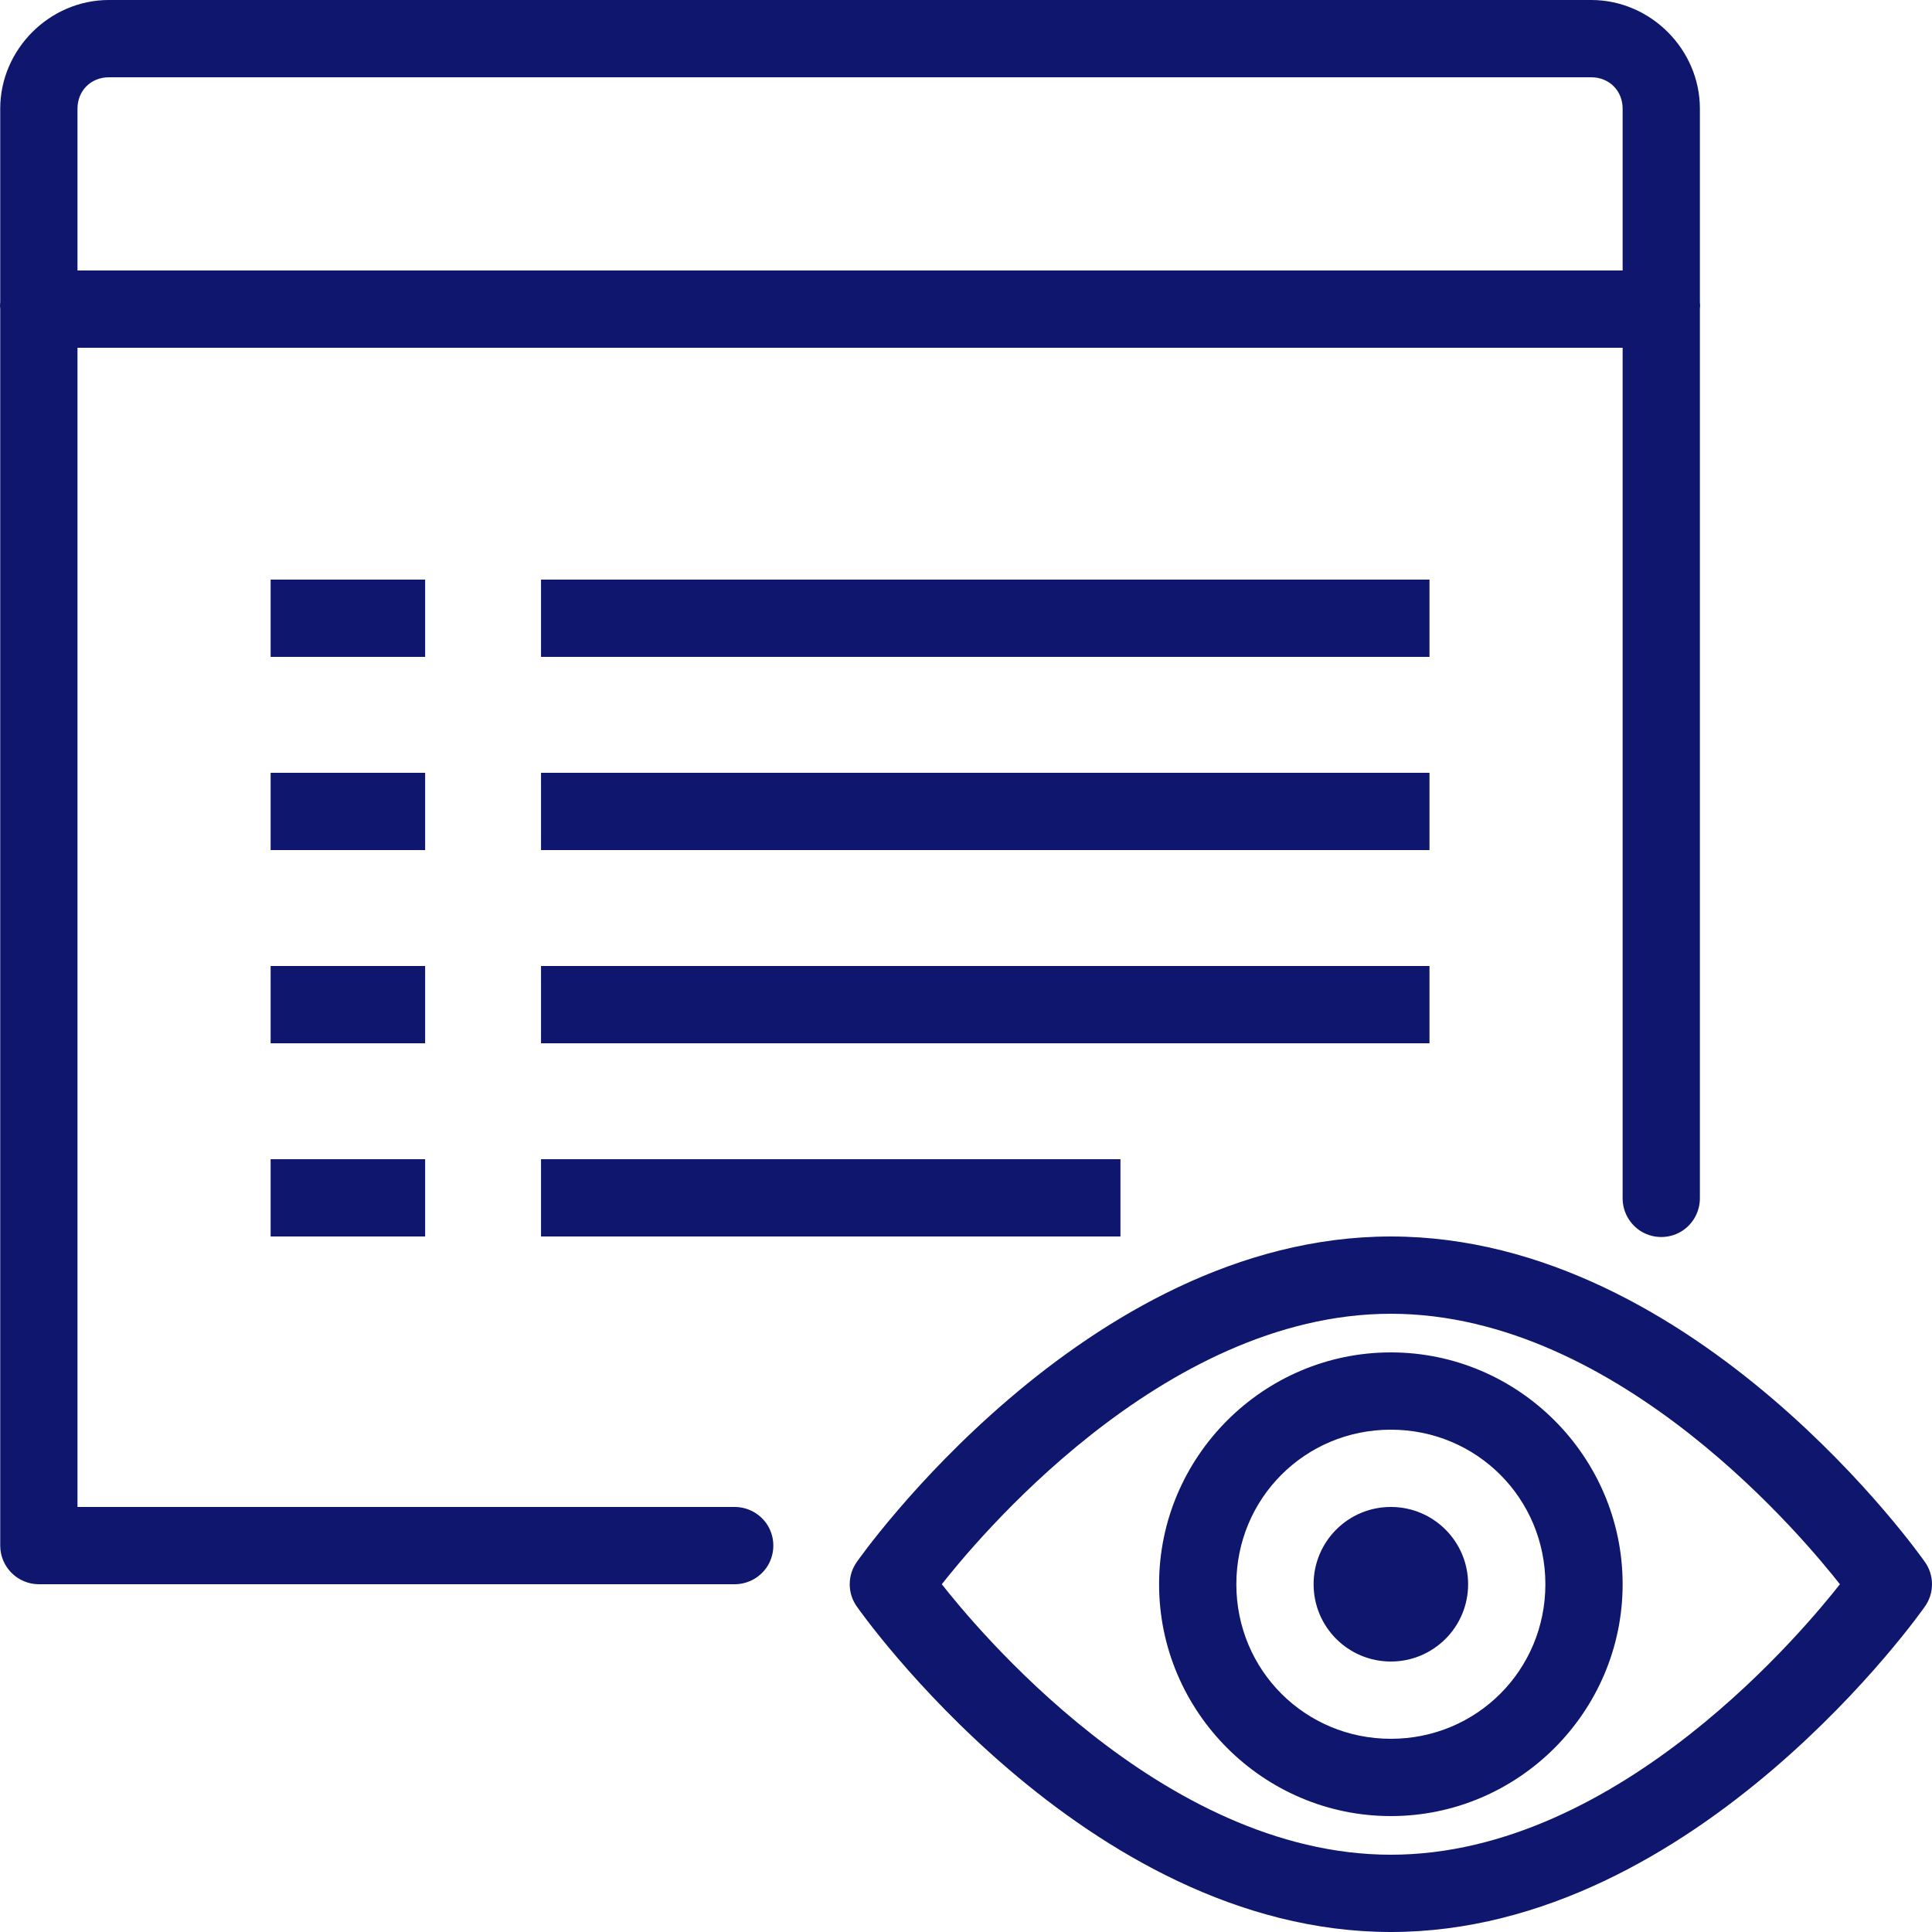 <svg width="493" height="493" viewBox="0 0 493 493" fill="none" xmlns="http://www.w3.org/2000/svg">
<path d="M27.781 0C12.649 0 0.058 12.595 0.058 27.731V77.031C-0.019 77.647 -0.019 78.264 0.058 78.88V394.4C0.058 399.831 4.486 404.26 9.915 404.26H187.343C190.885 404.298 194.197 402.45 196.006 399.369C197.778 396.287 197.778 392.513 196.006 389.431C194.197 386.35 190.885 384.501 187.343 384.54H19.772V88.74H414.056V305.66C414.018 309.203 415.866 312.516 418.947 314.326C422.027 316.098 425.8 316.098 428.881 314.326C431.961 312.516 433.809 309.203 433.771 305.66V78.88C433.848 78.264 433.848 77.647 433.771 77.031V27.731C433.771 12.595 421.18 0 406.048 0H27.781ZM27.781 19.72H406.048C410.63 19.72 414.056 23.148 414.056 27.731V69.02H19.772V27.731C19.772 23.148 23.199 19.72 27.781 19.72ZM69.058 147.9V167.62H108.486V147.9H69.058ZM138.057 147.9V167.62H364.771V147.9H138.057ZM69.058 197.2V216.92H108.486V197.2H69.058ZM138.057 197.2V216.92H364.771V197.2H138.057ZM69.058 246.5V266.22H108.486V246.5H69.058ZM138.057 246.5V266.22H364.771V246.5H138.057ZM69.058 295.8V315.52H108.486V295.8H69.058ZM138.057 295.8V315.52H285.914V295.8H138.057ZM354.914 315.52C276.634 315.52 218.762 398.406 218.762 398.406C216.183 401.872 216.183 406.648 218.762 410.114C218.762 410.114 276.634 493 354.914 493C433.193 493 491.065 410.114 491.065 410.114C493.645 406.648 493.645 401.872 491.065 398.406C491.065 398.406 433.193 315.52 354.914 315.52ZM354.914 335.24C413.671 335.24 461.725 394.4 469.503 404.26C461.725 414.12 413.671 473.28 354.914 473.28C296.156 473.28 248.103 414.12 240.325 404.26C248.103 394.4 296.156 335.24 354.914 335.24ZM354.914 345.1C322.378 345.1 295.771 371.714 295.771 404.26C295.771 436.806 322.378 463.42 354.914 463.42C387.45 463.42 414.056 436.806 414.056 404.26C414.056 371.714 387.45 345.1 354.914 345.1ZM354.914 364.82C376.823 364.82 394.342 382.345 394.342 404.26C394.342 426.175 376.823 443.7 354.914 443.7C333.005 443.7 315.485 426.175 315.485 404.26C315.485 382.345 333.005 364.82 354.914 364.82ZM354.914 384.54C344.017 384.54 335.2 393.36 335.2 404.26C335.2 415.16 344.017 423.98 354.914 423.98C365.811 423.98 374.628 415.16 374.628 404.26C374.628 393.36 365.811 384.54 354.914 384.54Z" fill="#0E166D"/>
</svg>
